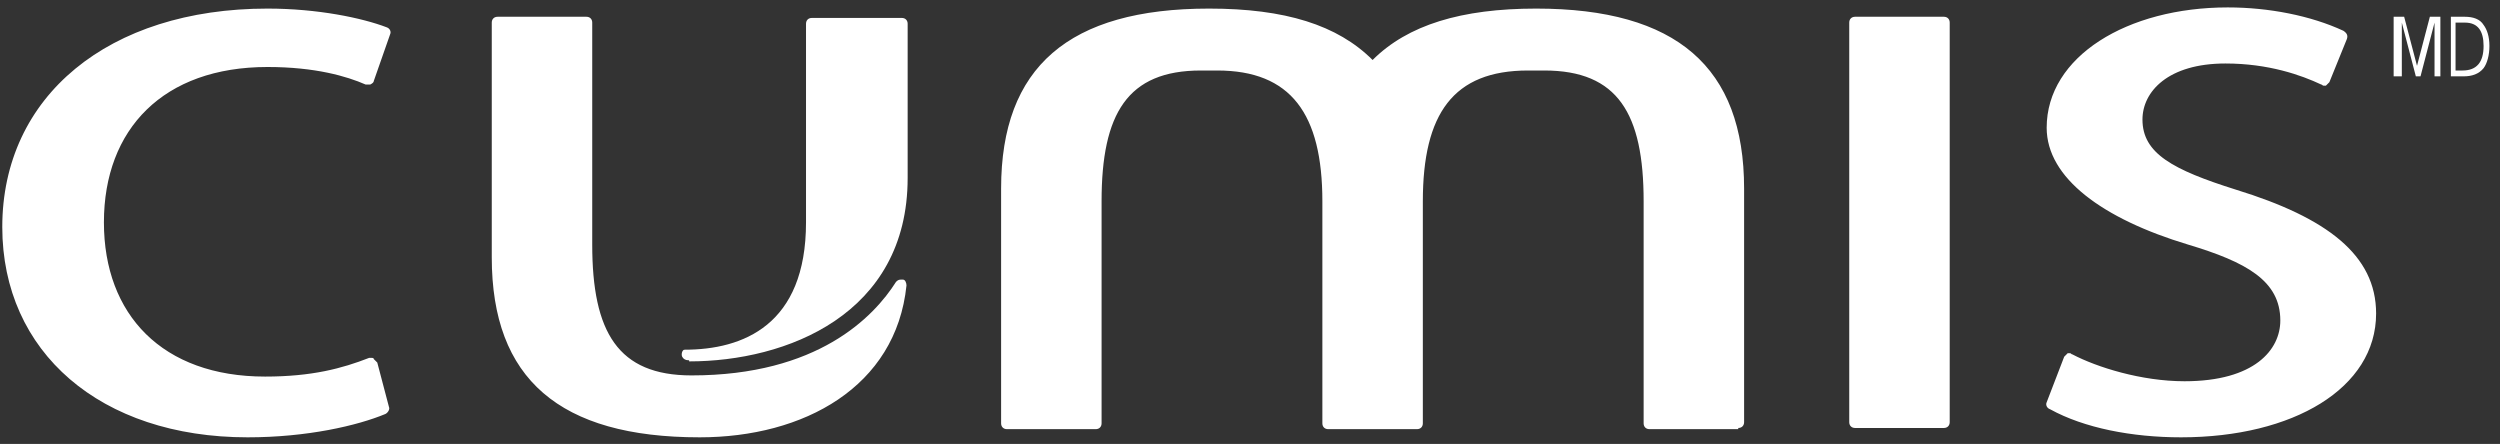 <svg width="214" height="38" viewBox="0 0 214 38" fill="none" xmlns="http://www.w3.org/2000/svg">
<rect x="0" y="0" width="214" height="38" fill="#333333" stroke="none"/>
<path d="M58.895 30.835C58.695 30.835 58.495 30.735 58.395 30.535C58.295 30.335 58.395 29.935 58.595 29.935C63.595 29.935 68.995 27.835 68.995 19.035V2.035C68.995 1.735 69.195 1.535 69.495 1.535H77.195C77.495 1.535 77.695 1.735 77.695 2.035V15.235C77.695 26.935 67.295 30.935 58.995 30.935C58.995 30.835 58.995 30.835 58.895 30.835Z" fill="white"/>
<path d="M21.195 37.435C8.595 37.435 0.195 30.135 0.195 19.435C0.195 8.235 9.295 0.735 22.895 0.735C27.195 0.735 30.995 1.535 33.095 2.335C33.395 2.435 33.495 2.735 33.395 2.935L31.995 6.935C31.995 7.035 31.895 7.135 31.695 7.235C31.595 7.235 31.595 7.235 31.495 7.235C31.395 7.235 31.395 7.235 31.295 7.235C29.695 6.535 26.995 5.735 22.895 5.735C13.995 5.735 8.895 11.035 8.895 19.035C8.895 26.935 13.895 32.235 22.695 32.235C26.695 32.235 29.295 31.535 31.595 30.635C31.695 30.635 31.695 30.635 31.795 30.635C31.895 30.635 31.995 30.635 31.995 30.735C32.095 30.835 32.195 30.935 32.295 31.035L33.295 34.835C33.395 35.035 33.195 35.335 32.995 35.435C30.595 36.435 26.295 37.435 21.195 37.435ZM166.395 36.635C166.695 36.635 166.895 36.435 166.895 36.135V1.935C166.895 1.635 166.695 1.435 166.395 1.435H158.795C158.495 1.435 158.295 1.635 158.295 1.935V36.135C158.295 36.435 158.495 36.635 158.795 36.635H166.395ZM186.695 37.435C196.295 37.435 203.395 33.235 203.395 26.835C203.395 21.835 199.195 18.635 191.395 16.235C185.995 14.535 183.395 13.135 183.395 10.235C183.395 7.835 185.595 5.435 190.495 5.435C194.195 5.435 196.995 6.435 198.695 7.235C198.795 7.235 198.795 7.335 198.895 7.335C198.995 7.335 198.995 7.335 199.095 7.335C199.195 7.235 199.295 7.135 199.395 7.035L200.895 3.335C200.995 3.035 200.895 2.835 200.595 2.635C197.795 1.335 194.195 0.635 190.695 0.635C182.095 0.635 175.195 4.835 175.195 10.935C175.195 15.235 179.995 18.735 187.295 20.935C192.295 22.435 195.195 24.035 195.195 27.435C195.195 29.935 192.995 32.635 186.995 32.635C183.295 32.635 179.495 31.435 177.395 30.335C177.295 30.335 177.295 30.235 177.195 30.235C177.095 30.235 177.095 30.235 176.995 30.235C176.895 30.335 176.795 30.435 176.695 30.535L175.195 34.435C175.095 34.635 175.195 34.935 175.495 35.035C178.395 36.635 182.495 37.435 186.695 37.435ZM148.795 36.635C149.095 36.635 149.295 36.435 149.295 36.135V16.135C149.295 5.735 143.495 0.735 131.495 0.735C125.095 0.735 120.495 2.135 117.495 5.135C114.495 2.135 109.995 0.735 103.495 0.735C91.495 0.735 85.695 5.735 85.695 16.135V36.235C85.695 36.535 85.895 36.735 86.195 36.735H93.795C94.095 36.735 94.295 36.535 94.295 36.235V17.235C94.295 9.735 96.495 6.035 102.795 6.035H104.195C110.495 6.035 113.195 9.735 113.195 17.235V36.235C113.195 36.535 113.395 36.735 113.695 36.735H121.295C121.595 36.735 121.795 36.535 121.795 36.235V17.235C121.795 9.735 124.395 6.035 130.795 6.035H132.195C138.495 6.035 140.695 9.735 140.695 17.235V36.235C140.695 36.535 140.895 36.735 141.195 36.735H148.795V36.635ZM59.895 37.435C68.795 37.435 76.695 33.135 77.595 24.435C77.595 24.235 77.495 23.935 77.295 23.935C77.195 23.935 77.195 23.935 77.095 23.935C76.895 23.935 76.795 24.035 76.695 24.135C74.795 27.135 69.995 32.135 59.195 32.135C52.895 32.135 50.695 28.435 50.695 20.935V1.935C50.695 1.635 50.495 1.435 50.195 1.435H42.595C42.295 1.435 42.095 1.635 42.095 1.935V22.035C42.095 32.435 47.895 37.435 59.895 37.435Z" fill="white"/>
<path d="M205.396 6.535H204.896V1.435H205.796L206.896 5.635L207.996 1.435H208.896V6.535H208.396V1.935L207.196 6.535H206.796L205.596 1.935V6.535H205.396Z" fill="white"/>
<path d="M210.995 1.435C211.695 1.435 212.295 1.635 212.595 2.135C212.895 2.535 213.095 3.135 213.095 3.935C213.095 4.735 212.895 5.435 212.595 5.835C212.195 6.335 211.595 6.535 210.895 6.535H209.795V1.435H210.995ZM210.295 6.035H210.795C211.995 6.035 212.595 5.335 212.595 3.935C212.595 2.635 212.095 1.935 210.995 1.935H210.195V6.035H210.295Z" fill="white"/>
</svg>
